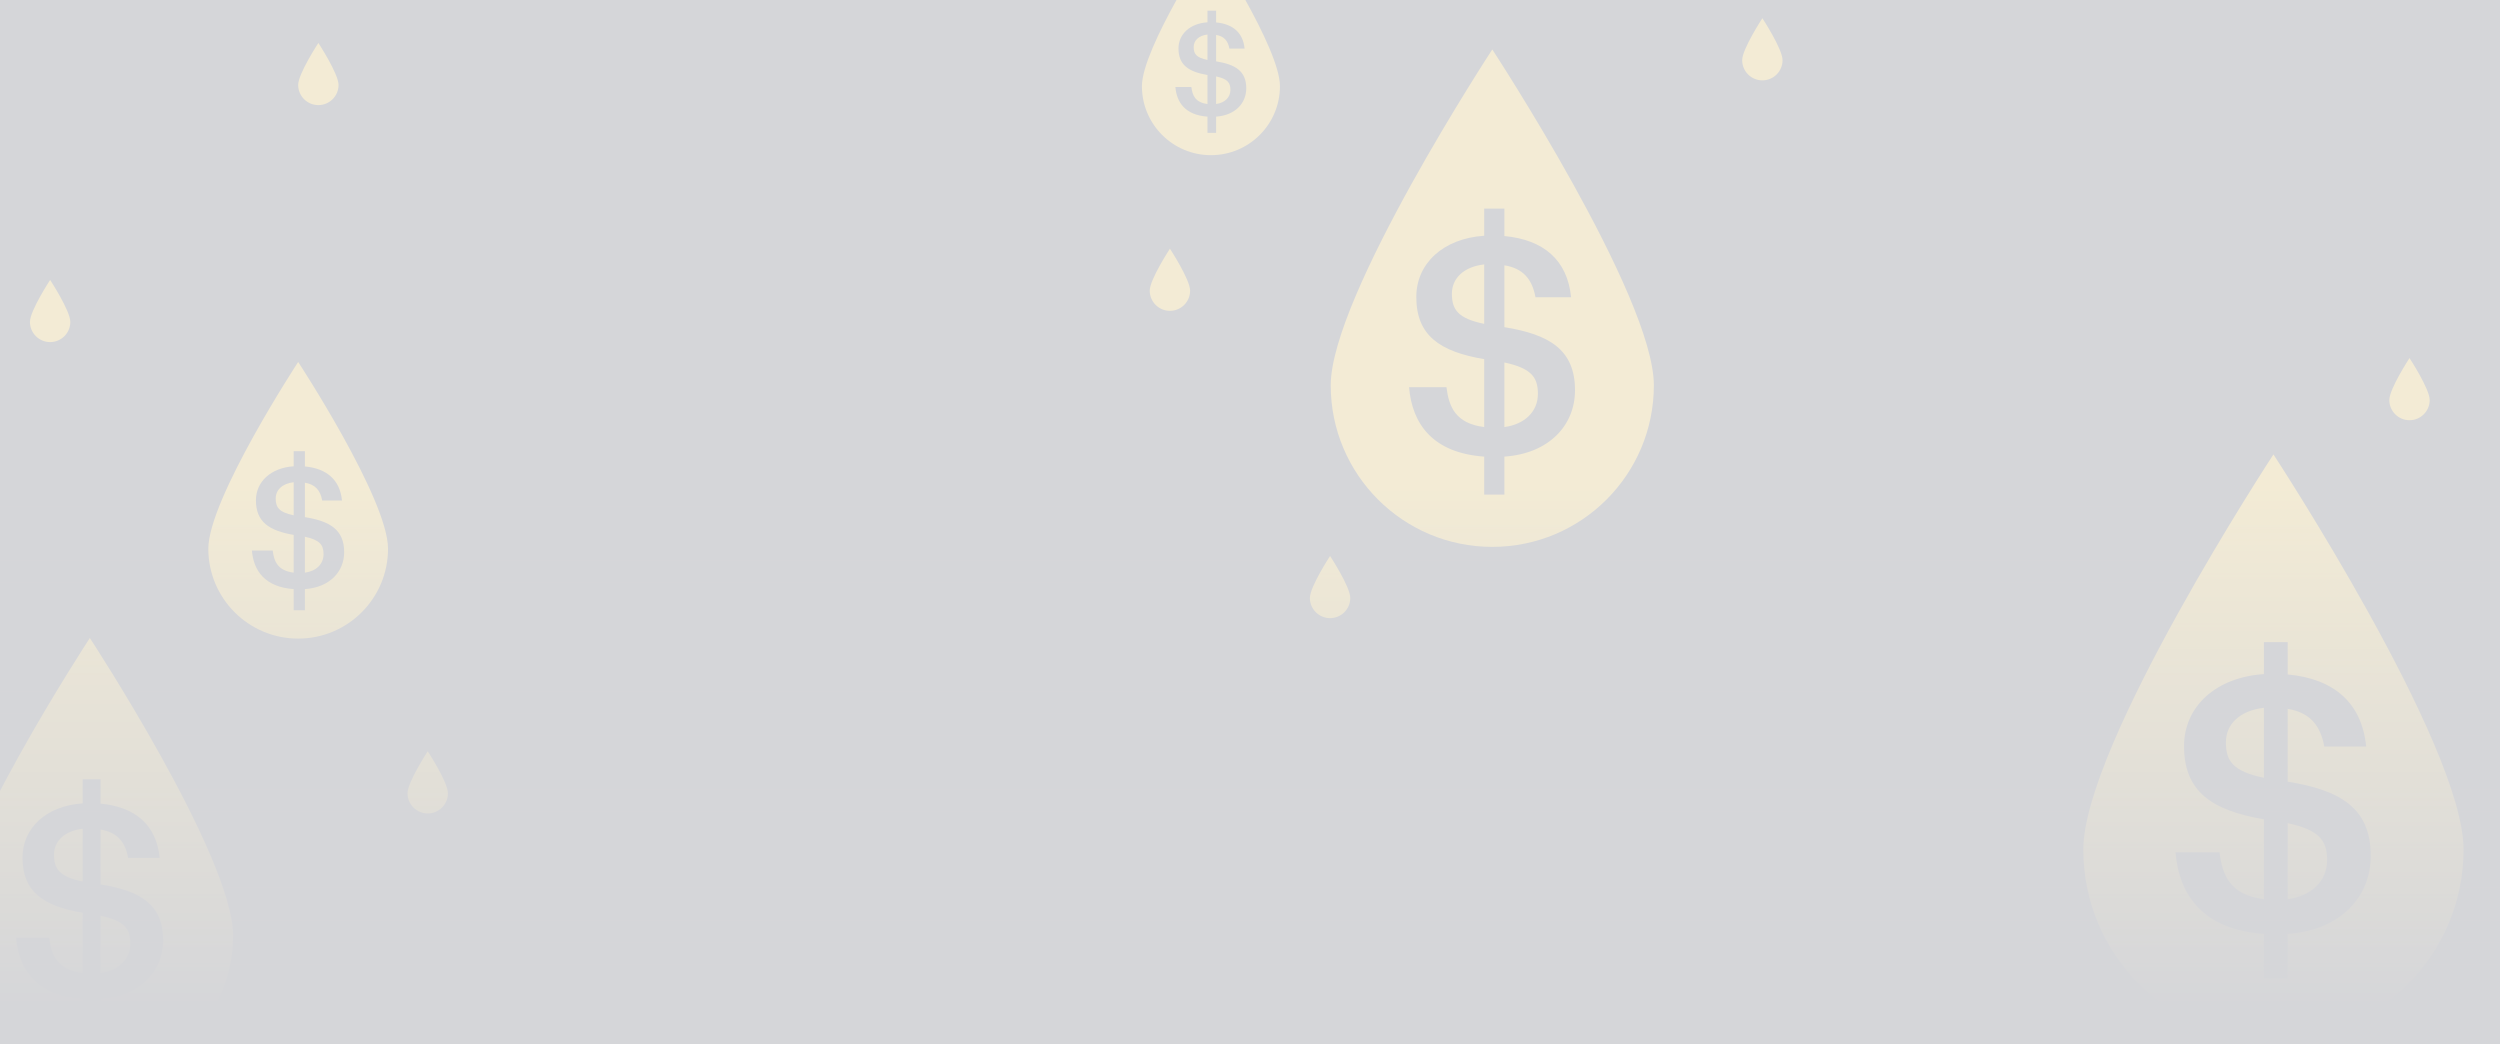 <svg width="1920" height="802" viewBox="0 0 1920 802" fill="none" xmlns="http://www.w3.org/2000/svg">
<g opacity="0.2" clip-path="url(#clip0_6646_124212)">
<rect width="1920" height="802" fill="#2F3341"/>
<g opacity="0.7">
<path d="M1892 652.483C1892 733.117 1826.63 798.483 1746 798.483C1665.37 798.483 1600 733.117 1600 652.483C1600 571.85 1746 349 1746 349C1746 349 1892 571.85 1892 652.483Z" fill="#FFC827"/>
<path d="M1738.68 751.641H1756.95V717.285C1797.03 714.559 1820.75 689.201 1820.75 657.299C1820.75 620.49 1797.3 606.856 1756.95 600.312V544.416C1773.58 547.143 1782.03 556.686 1785.03 573.319H1817.21C1813.93 539.508 1792.12 521.24 1756.95 517.968V493.155H1738.68V517.695C1701.6 520.149 1677.33 542.78 1677.33 573.046C1677.33 607.674 1698.32 622.398 1738.68 629.215V690.564C1712.78 687.292 1706.78 672.296 1704.6 654.573H1670.79C1673.51 687.565 1692.05 714.014 1738.68 717.285V751.641ZM1787.21 660.571C1787.21 676.658 1775.22 688.11 1756.95 690.564V632.214C1780.67 637.395 1787.21 645.029 1787.21 660.571ZM1709.5 570.047C1709.5 556.413 1719.86 545.78 1738.68 543.598V597.313C1714.68 592.405 1709.5 584.225 1709.5 570.047Z" fill="#2F3341"/>
<path d="M1270.16 295.92C1270.16 364.447 1214.61 420 1146.08 420C1077.55 420 1022 364.447 1022 295.92C1022 227.392 1146.08 38 1146.08 38C1146.08 38 1270.16 227.392 1270.16 295.92Z" fill="#FFC827"/>
<path d="M1139.86 379.875H1155.38V350.677C1189.45 348.36 1209.61 326.809 1209.61 299.697C1209.61 268.413 1189.68 256.827 1155.38 251.266V203.761C1169.52 206.079 1176.7 214.189 1179.25 228.324H1206.6C1203.81 199.59 1185.28 184.064 1155.38 181.284V160.196H1139.86V181.052C1108.34 183.138 1087.72 202.371 1087.72 228.093C1087.72 257.522 1105.56 270.036 1139.86 275.829V327.968C1117.84 325.187 1112.75 312.442 1110.89 297.379H1082.16C1084.48 325.419 1100.23 347.896 1139.86 350.677V379.875ZM1181.11 302.477C1181.11 316.149 1170.91 325.882 1155.38 327.968V278.378C1175.54 282.781 1181.11 289.269 1181.11 302.477ZM1115.06 225.544C1115.06 213.957 1123.87 204.92 1139.86 203.066V248.717C1119.47 244.545 1115.06 237.594 1115.06 225.544Z" fill="#2F3341"/>
<path d="M983 66.168C983 95.44 959.271 119.169 930 119.169C900.729 119.169 877 95.44 877 66.168C877 36.897 930 -44 930 -44C930 -44 983 36.897 983 66.168Z" fill="#FFC827"/>
<path d="M927.342 102.048H933.974V89.576C948.524 88.586 957.135 79.381 957.135 67.8C957.135 54.438 948.623 49.489 933.974 47.113V26.822C940.012 27.812 943.08 31.276 944.169 37.314H955.849C954.661 25.041 946.742 18.409 933.974 17.221V8.214H927.342V17.122C913.881 18.013 905.072 26.229 905.072 37.215C905.072 49.786 912.693 55.131 927.342 57.605V79.876C917.939 78.688 915.761 73.244 914.97 66.811H902.696C903.686 78.787 910.416 88.388 927.342 89.576V102.048ZM944.961 68.988C944.961 74.828 940.606 78.985 933.974 79.876V58.694C942.585 60.575 944.961 63.346 944.961 68.988ZM916.751 36.127C916.751 31.177 920.513 27.317 927.342 26.525V46.025C918.632 44.243 916.751 41.274 916.751 36.127Z" fill="#2F3341"/>
<path d="M1037 459.219C1037 467.78 1030.06 474.719 1021.5 474.719C1012.94 474.719 1006 467.78 1006 459.219C1006 450.659 1021.5 427 1021.5 427C1021.5 427 1037 450.659 1037 459.219Z" fill="#FFC827"/>
<path d="M914 223.219C914 231.78 907.06 238.719 898.5 238.719C889.94 238.719 883 231.78 883 223.219C883 214.659 898.5 191 898.5 191C898.5 191 914 214.659 914 223.219Z" fill="#FFC827"/>
<path d="M1369 46.219C1369 54.779 1362.06 61.719 1353.5 61.719C1344.94 61.719 1338 54.779 1338 46.219C1338 37.659 1353.5 14 1353.5 14C1353.5 14 1369 37.659 1369 46.219Z" fill="#FFC827"/>
<path d="M1866 307.219C1866 315.78 1859.06 322.719 1850.5 322.719C1841.94 322.719 1835 315.78 1835 307.219C1835 298.659 1850.5 275 1850.5 275C1850.5 275 1866 298.659 1866 307.219Z" fill="#FFC827"/>
<path d="M344 609.219C344 617.78 337.06 624.719 328.5 624.719C319.94 624.719 313 617.78 313 609.219C313 600.659 328.5 577 328.5 577C328.5 577 344 600.659 344 609.219Z" fill="#FFC827"/>
<path d="M54 247.219C54 255.78 47.06 262.719 38.5 262.719C29.94 262.719 23 255.78 23 247.219C23 238.659 38.5 215 38.5 215C38.5 215 54 238.659 54 247.219Z" fill="#FFC827"/>
<path d="M260 65.219C260 73.779 253.06 80.719 244.5 80.719C235.94 80.719 229 73.779 229 65.219C229 56.659 244.5 33 244.5 33C244.5 33 260 56.659 260 65.219Z" fill="#FFC827"/>
<path d="M298 421.427C298 459.535 267.108 490.427 229 490.427C190.892 490.427 160 459.535 160 421.427C160 383.319 229 278 229 278C229 278 298 383.319 298 421.427Z" fill="#FFC827"/>
<path d="M225.54 468.666H234.174V452.429C253.116 451.141 264.327 439.157 264.327 424.08C264.327 406.683 253.245 400.24 234.174 397.148V370.731C242.034 372.02 246.029 376.53 247.446 384.39H262.652C261.106 368.411 250.797 359.778 234.174 358.231V346.505H225.54V358.103C208.015 359.262 196.546 369.958 196.546 384.261C196.546 400.627 206.468 407.586 225.54 410.807V439.801C213.298 438.255 210.463 431.167 209.432 422.791H193.453C194.742 438.384 203.504 450.883 225.54 452.429V468.666ZM248.477 425.626C248.477 433.229 242.807 438.641 234.174 439.801V412.225C245.385 414.673 248.477 418.281 248.477 425.626ZM211.752 382.844C211.752 376.401 216.648 371.375 225.54 370.344V395.73C214.2 393.411 211.752 389.545 211.752 382.844Z" fill="#2F3341"/>
<path d="M179 718.652C179 779.403 129.751 828.652 69 828.652C8.249 828.652 -41 779.403 -41 718.652C-41 657.9 69 490 69 490C69 490 179 657.9 179 718.652Z" fill="#FFC827"/>
<path d="M63.484 793.25H77.248V767.366C107.446 765.311 125.319 746.206 125.319 722.171C125.319 694.437 107.652 684.166 77.248 679.235V637.122C89.779 639.176 96.148 646.366 98.407 658.898H122.648C120.183 633.424 103.749 619.66 77.248 617.195V598.501H63.484V616.989C35.545 618.838 17.262 635.889 17.262 658.692C17.262 684.782 33.08 695.875 63.484 701.011V747.233C43.968 744.768 39.448 733.469 37.805 720.116H12.331C14.386 744.974 28.355 764.901 63.484 767.366V793.25ZM100.051 724.636C100.051 736.756 91.012 745.385 77.248 747.233V703.271C95.12 707.174 100.051 712.926 100.051 724.636ZM41.503 656.432C41.503 646.161 49.309 638.149 63.484 636.506V676.976C45.406 673.278 41.503 667.115 41.503 656.432Z" fill="#2F3341"/>
</g>
<rect x="-76" y="376" width="2072" height="426" fill="url(#paint0_linear_6646_124212)"/>
</g>
<defs>
<linearGradient id="paint0_linear_6646_124212" x1="960" y1="376" x2="960" y2="769.5" gradientUnits="userSpaceOnUse">
<stop stop-color="#2F3341" stop-opacity="0"/>
<stop offset="1" stop-color="#2F3341"/>
</linearGradient>
<clipPath id="clip0_6646_124212">
<rect width="1920" height="802" fill="white"/>
</clipPath>
</defs>
</svg>
